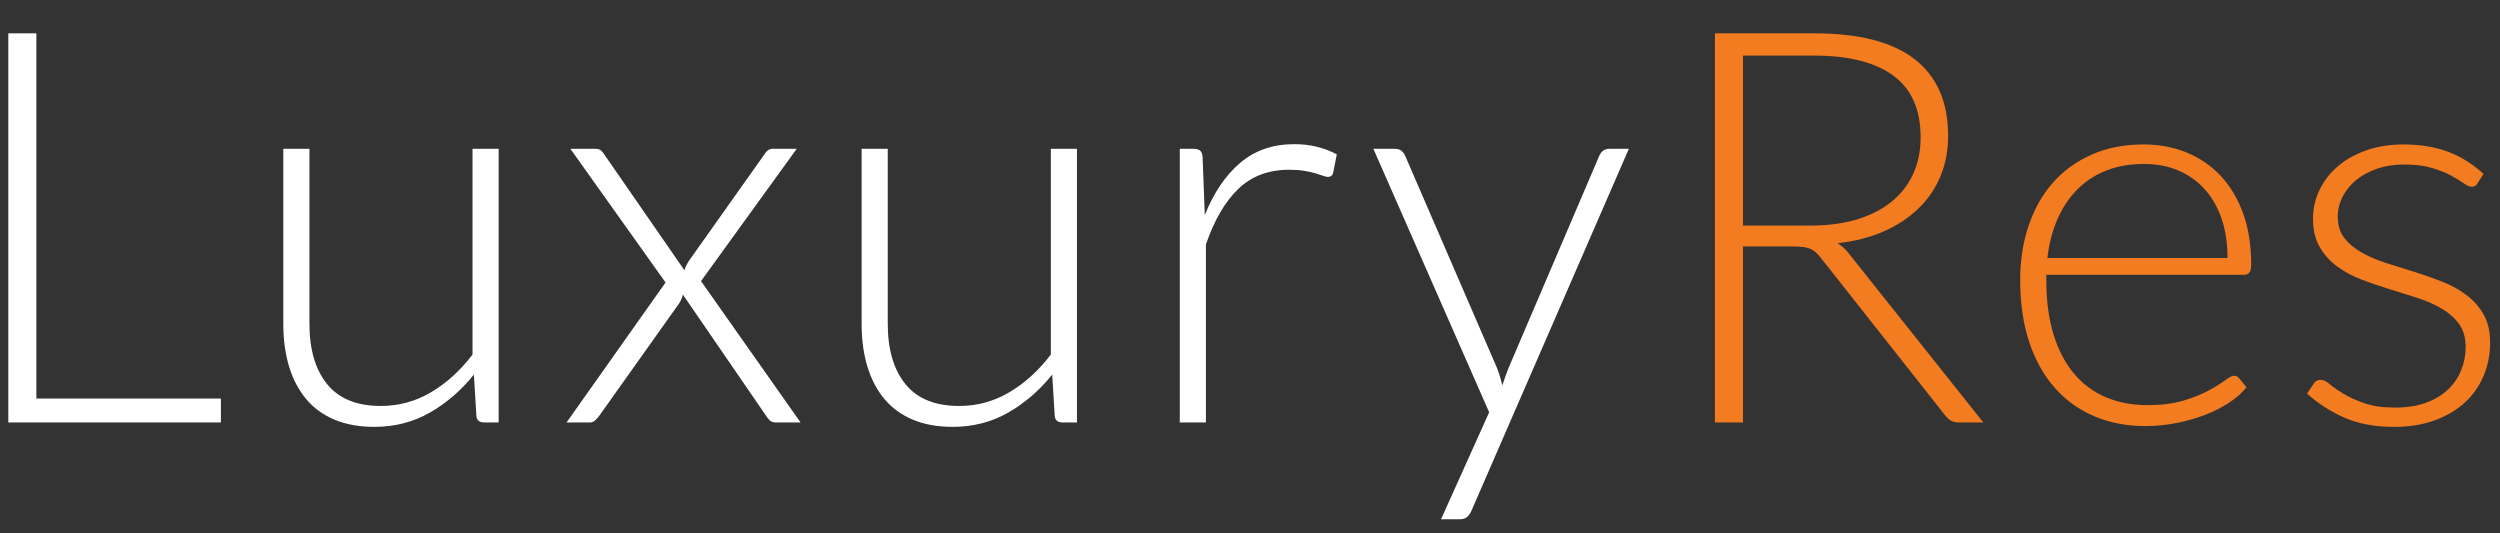 <?xml version="1.0" encoding="utf-8"?>
<!-- Generator: Adobe Illustrator 13.0.0, SVG Export Plug-In . SVG Version: 6.00 Build 14948)  -->
<!DOCTYPE svg PUBLIC "-//W3C//DTD SVG 1.1//EN" "http://www.w3.org/Graphics/SVG/1.1/DTD/svg11.dtd">
<svg version="1.1" id="Layer_1" xmlns="http://www.w3.org/2000/svg" xmlns:xlink="http://www.w3.org/1999/xlink" x="0px" y="0px"
	 width="150px" height="32px" viewBox="0 0 150 32" enable-background="new 0 0 150 32" xml:space="preserve">
<rect x="0" y="0" width="150" height="32" fill="#333333" stroke="none"/>
<g>
	<g>
		<path fill="#FFFFFF" d="M2.182,23.912h11.072v1.436H0.499V2h1.683V23.912z"/>
		<path fill="#FFFFFF" d="M18.566,8.93v10.495c0,1.539,0.353,2.746,1.06,3.621s1.782,1.312,3.228,1.312
			c1.071,0,2.07-0.272,2.997-0.816c0.927-0.544,1.761-1.301,2.5-2.269V8.93h1.568v16.417h-0.864c-0.304,0-0.461-0.144-0.473-0.429
			l-0.149-2.442c-0.76,0.946-1.639,1.705-2.635,2.276c-0.997,0.572-2.107,0.859-3.33,0.859c-0.914,0-1.713-0.144-2.396-0.43
			c-0.683-0.285-1.25-0.698-1.702-1.237s-0.793-1.188-1.024-1.947s-0.347-1.616-0.347-2.573V8.93H18.566z"/>
		<path fill="#FFFFFF" d="M39.933,16.949L34.224,8.93h1.501c0.154,0,0.267,0.033,0.338,0.099c0.071,0.066,0.134,0.143,0.189,0.231
			l4.818,6.963c0.044-0.187,0.138-0.385,0.281-0.594l4.504-6.353c0.055-0.099,0.124-0.182,0.207-0.248s0.178-0.099,0.289-0.099
			h1.452l-5.742,7.937l5.973,8.481h-1.501c-0.154,0-0.275-0.047-0.363-0.14c-0.088-0.094-0.16-0.185-0.214-0.273l-4.983-7.26
			c-0.055,0.221-0.138,0.407-0.248,0.562l-4.785,6.731c-0.077,0.1-0.157,0.188-0.239,0.264c-0.083,0.078-0.184,0.116-0.305,0.116
			h-1.402L39.933,16.949z"/>
		<path fill="#FFFFFF" d="M53.265,8.93v10.495c0,1.539,0.353,2.746,1.06,3.621s1.782,1.312,3.228,1.312
			c1.071,0,2.07-0.272,2.997-0.816c0.927-0.544,1.761-1.301,2.5-2.269V8.93h1.568v16.417h-0.864c-0.304,0-0.461-0.144-0.473-0.429
			l-0.149-2.442c-0.76,0.946-1.639,1.705-2.635,2.276c-0.997,0.572-2.107,0.859-3.33,0.859c-0.914,0-1.713-0.144-2.396-0.43
			c-0.683-0.285-1.25-0.698-1.702-1.237s-0.793-1.188-1.024-1.947s-0.347-1.616-0.347-2.573V8.93H53.265z"/>
		<path fill="#FFFFFF" d="M70.787,25.348V8.93h0.825c0.187,0,0.322,0.039,0.404,0.116c0.083,0.077,0.129,0.209,0.14,0.396
			l0.132,3.465c0.528-1.331,1.232-2.373,2.112-3.127c0.88-0.753,1.963-1.13,3.25-1.13c0.495,0,0.951,0.053,1.369,0.157
			s0.814,0.255,1.188,0.454l-0.215,1.089c-0.032,0.176-0.144,0.264-0.33,0.264c-0.065,0-0.159-0.022-0.28-0.066
			s-0.272-0.094-0.453-0.149c-0.182-0.055-0.404-0.104-0.669-0.148c-0.265-0.043-0.566-0.066-0.907-0.066
			c-1.243,0-2.264,0.385-3.061,1.155c-0.798,0.77-1.444,1.881-1.938,3.333v10.675H70.787z"/>
		<path fill="#FFFFFF" d="M88.294,30.628c-0.066,0.154-0.152,0.28-0.256,0.379c-0.105,0.1-0.256,0.148-0.454,0.148h-1.122
			l2.888-6.418L82.403,8.93h1.303c0.166,0,0.295,0.041,0.389,0.124c0.093,0.083,0.162,0.173,0.206,0.272l5.527,12.771
			c0.065,0.166,0.124,0.334,0.173,0.504c0.05,0.17,0.097,0.344,0.141,0.52c0.055-0.176,0.113-0.35,0.174-0.52
			c0.06-0.17,0.123-0.338,0.189-0.504l5.461-12.771c0.055-0.121,0.133-0.217,0.231-0.289c0.099-0.072,0.208-0.107,0.329-0.107h1.205
			L88.294,30.628z"/>
		<path fill="#F37B20" d="M104.579,14.788v10.56h-1.684V2h5.957c2.695,0,4.708,0.52,6.039,1.56c1.33,1.04,1.996,2.565,1.996,4.579
			c0,0.891-0.154,1.705-0.461,2.442c-0.309,0.737-0.752,1.383-1.329,1.939s-1.273,1.012-2.087,1.369
			c-0.814,0.358-1.732,0.592-2.756,0.702c0.264,0.165,0.5,0.385,0.709,0.66L119,25.348h-1.468c-0.177,0-0.328-0.033-0.455-0.099
			c-0.126-0.066-0.25-0.176-0.371-0.33l-7.475-9.471c-0.187-0.242-0.387-0.413-0.602-0.512s-0.547-0.148-0.998-0.148H104.579z
			 M104.579,13.534h4.059c1.034,0,1.961-0.124,2.781-0.371c0.818-0.248,1.512-0.603,2.078-1.064s0.998-1.017,1.295-1.667
			c0.297-0.649,0.445-1.38,0.445-2.194c0-1.661-0.544-2.893-1.633-3.696c-1.089-0.803-2.673-1.205-4.752-1.205h-4.273V13.534z"/>
		<path fill="#F37B20" d="M128.619,8.666c0.925,0,1.779,0.16,2.565,0.479c0.787,0.319,1.469,0.784,2.047,1.395
			c0.577,0.61,1.027,1.361,1.353,2.252c0.324,0.891,0.487,1.914,0.487,3.069c0,0.242-0.036,0.407-0.107,0.495
			c-0.072,0.088-0.185,0.132-0.338,0.132h-11.848v0.313c0,1.231,0.143,2.315,0.43,3.251c0.285,0.935,0.692,1.719,1.221,2.351
			c0.527,0.633,1.166,1.108,1.914,1.427c0.748,0.32,1.584,0.479,2.508,0.479c0.824,0,1.539-0.09,2.145-0.271
			s1.113-0.385,1.526-0.611c0.413-0.225,0.739-0.428,0.981-0.609s0.418-0.273,0.528-0.273c0.144,0,0.253,0.056,0.33,0.166
			l0.429,0.527c-0.264,0.33-0.613,0.639-1.047,0.924c-0.436,0.287-0.92,0.531-1.453,0.734c-0.533,0.204-1.105,0.366-1.715,0.487
			c-0.611,0.12-1.225,0.181-1.84,0.181c-1.123,0-2.146-0.195-3.069-0.585c-0.925-0.391-1.718-0.96-2.379-1.708
			s-1.173-1.664-1.534-2.747s-0.542-2.323-0.542-3.721c0-1.177,0.167-2.263,0.503-3.259s0.819-1.854,1.452-2.574
			c0.632-0.72,1.407-1.284,2.327-1.691C126.411,8.87,127.453,8.666,128.619,8.666z M128.644,9.838c-0.846,0-1.604,0.132-2.273,0.396
			c-0.67,0.264-1.25,0.643-1.738,1.138s-0.885,1.089-1.187,1.782c-0.302,0.693-0.503,1.468-0.601,2.326h10.807
			c0-0.88-0.121-1.669-0.362-2.368c-0.241-0.698-0.582-1.29-1.021-1.773c-0.439-0.484-0.967-0.855-1.582-1.114
			S129.39,9.838,128.644,9.838z"/>
		<path fill="#F37B20" d="M148.665,10.976c-0.076,0.154-0.197,0.231-0.362,0.231c-0.121,0-0.278-0.068-0.47-0.206
			c-0.193-0.138-0.446-0.292-0.76-0.462s-0.698-0.325-1.154-0.462c-0.457-0.138-1.016-0.207-1.676-0.207
			c-0.594,0-1.135,0.085-1.625,0.255c-0.489,0.17-0.907,0.398-1.254,0.683c-0.346,0.285-0.616,0.617-0.809,0.996
			s-0.289,0.776-0.289,1.193c0,0.516,0.133,0.943,0.396,1.284c0.264,0.34,0.611,0.63,1.039,0.872c0.43,0.242,0.916,0.45,1.461,0.625
			c0.545,0.176,1.103,0.352,1.675,0.527c0.571,0.176,1.13,0.371,1.675,0.586c0.545,0.214,1.031,0.48,1.46,0.801
			c0.429,0.318,0.775,0.709,1.04,1.171c0.264,0.462,0.396,1.022,0.396,1.683c0,0.715-0.13,1.381-0.388,1.996
			c-0.259,0.617-0.633,1.15-1.122,1.602s-1.092,0.809-1.807,1.072c-0.716,0.264-1.529,0.396-2.442,0.396
			c-1.154,0-2.15-0.186-2.986-0.553c-0.836-0.369-1.584-0.851-2.244-1.444l0.38-0.562c0.055-0.088,0.115-0.153,0.181-0.197
			c0.066-0.044,0.16-0.066,0.281-0.066c0.143,0,0.318,0.088,0.527,0.264c0.209,0.177,0.481,0.366,0.817,0.57
			c0.335,0.203,0.753,0.393,1.254,0.568s1.119,0.264,1.856,0.264c0.693,0,1.303-0.096,1.832-0.288
			c0.527-0.192,0.967-0.454,1.319-0.784s0.618-0.717,0.8-1.163c0.182-0.445,0.272-0.915,0.272-1.411
			c0-0.549-0.132-1.006-0.396-1.369s-0.611-0.67-1.039-0.924c-0.43-0.253-0.916-0.467-1.461-0.644
			c-0.545-0.176-1.105-0.352-1.684-0.528c-0.577-0.175-1.138-0.368-1.683-0.577c-0.544-0.209-1.031-0.473-1.46-0.792
			c-0.43-0.319-0.775-0.707-1.039-1.163c-0.265-0.457-0.396-1.026-0.396-1.708c0-0.583,0.127-1.144,0.379-1.683
			c0.254-0.539,0.613-1.012,1.082-1.419c0.467-0.407,1.036-0.731,1.707-0.973s1.424-0.363,2.26-0.363
			c1.002,0,1.891,0.146,2.666,0.435c0.775,0.29,1.486,0.733,2.137,1.331L148.665,10.976z"/>
	</g>
</g>
</svg>
